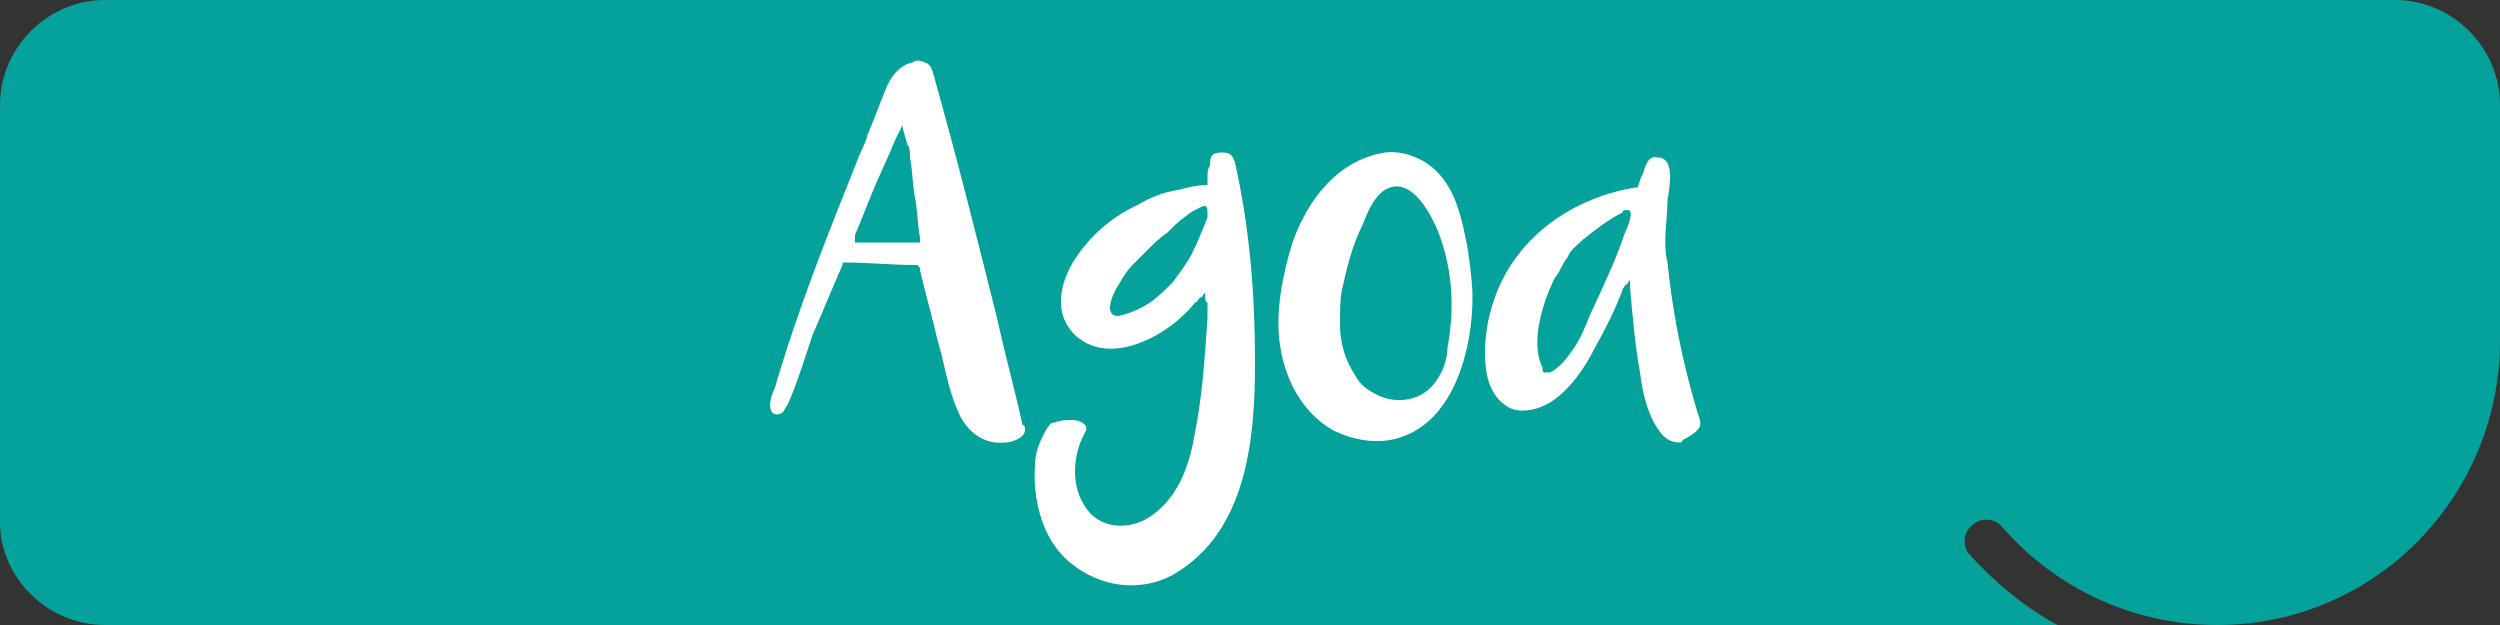 <?xml version="1.0" encoding="utf-8"?>
<!-- Generator: Adobe Illustrator 24.0.1, SVG Export Plug-In . SVG Version: 6.00 Build 0)  -->
<svg version="1.1" id="Calque_1" xmlns="http://www.w3.org/2000/svg" xmlns:xlink="http://www.w3.org/1999/xlink" x="0px" y="0px"
	 width="100px" height="25px" viewBox="0 0 100 25" enable-background="new 0 0 100 25" xml:space="preserve">
<rect x="0" y="0" width="100" height="25" fill="#333333" stroke="none"/>
<g>
	<path fill="#04A29A" d="M100,13.8V4.2c0-2.3-1.9-4.2-4.2-4.2H4.2C1.9,0,0,1.9,0,4.2v16.7C0,23.1,1.9,25,4.2,25h78.1
		c-1.3-0.7-2.5-1.7-3.5-2.8c-0.3-0.3-0.3-0.9,0.1-1.2c0.3-0.3,0.9-0.3,1.2,0.1c2.2,2.5,5.3,3.9,8.6,3.9C94.9,25,99.9,20,100,13.8"/>
</g>
<g>
	<path fill="#FFFFFF" d="M41,17.2c0,0.3-0.5,0.5-0.8,0.5c-0.9,0.1-1.6-0.5-1.9-1.3c-0.4-0.9-0.5-1.8-0.8-2.8
		c-0.2-0.9-0.5-1.9-0.7-2.8c0-0.1,0-0.1-0.1-0.2c0,0-0.1,0-0.1,0c-0.9,0-1.9-0.1-2.8-0.1c0,0-0.1,0-0.1,0c0,0,0,0,0,0.1
		c-0.4,0.9-0.8,1.9-1.2,2.8c-0.3,0.9-0.6,1.9-1,2.8c-0.1,0.1-0.1,0.2-0.2,0.3c-0.3,0.2-0.5,0-0.5-0.3c0-0.2,0.1-0.5,0.2-0.7
		c0.9-3.1,2.1-6.1,3.3-9.1c0.1-0.3,0.3-0.6,0.4-1c0.3-0.7,0.5-1.3,0.8-2c0.2-0.4,0.5-0.8,1-0.9c0.1-0.1,0.3-0.1,0.5,0
		c0.3,0.1,0.3,0.4,0.4,0.7c0.9,3.2,1.7,6.4,2.5,9.6c0.3,1.4,0.7,2.8,1,4.2C41,17,41,17.1,41,17.2z M36.1,5c-0.2,0.4-0.4,0.8-0.5,1.1
		c-0.2,0.4-0.3,0.7-0.5,1.1c-0.3,0.7-0.6,1.5-0.9,2.2c0,0,0,0.1,0,0.1c0,0,0,0.1,0,0.2c0.2,0,0.3,0,0.5,0c0.2,0,0.3,0,0.5,0
		c0.2,0,0.4,0,0.7,0c0.2,0,0.4,0,0.7,0c0.1,0,0.2,0,0.2,0c0,0,0-0.1,0-0.2c-0.1-0.5-0.1-1.1-0.2-1.6c-0.1-0.5-0.1-1.1-0.2-1.6
		c0-0.2,0-0.4-0.1-0.5C36.2,5.4,36.1,5.2,36.1,5z"/>
	<path fill="#FFFFFF" d="M48.2,11.7c-0.1,0.1-0.1,0.2-0.2,0.2c-0.1,0.1-0.1,0.2-0.2,0.2c-1,1.3-3.5,2.7-4.9,1.2
		c-0.7-0.8-0.5-1.8-0.1-2.6c0.6-1.1,1.6-2,2.7-2.5c0.5-0.3,1-0.5,1.6-0.6c0.4-0.1,0.8-0.2,1.2-0.2c0-0.1,0-0.2,0-0.3
		c0-0.2,0-0.3,0.1-0.5c0-0.1,0-0.3,0.1-0.4c0.1-0.1,0.3-0.1,0.4-0.1c0.3,0,0.4,0.1,0.5,0.4c0.6,2.7,0.8,5.3,0.8,8
		c0,3-0.3,6.8-3.3,8.5c-1.3,0.7-2.9,0.5-4.1-0.5c-1.1-0.9-1.5-2.5-1.4-3.9c0-0.5,0.2-1,0.5-1.5c0.1-0.1,0.1-0.2,0.3-0.2
		c0.2-0.1,0.5-0.1,0.7-0.1c0.3,0,0.7,0.2,0.5,0.5c-0.5,0.9-0.6,2.2,0.1,3.1c0.6,0.8,1.8,0.8,2.6,0.2c1.1-0.8,1.5-2.1,1.7-3.3
		c0.3-1.5,0.4-3.1,0.5-4.6c0-0.2,0-0.4,0-0.6C48.2,12.1,48.2,11.9,48.2,11.7C48.2,11.7,48.2,11.7,48.2,11.7
		C48.2,11.7,48.2,11.7,48.2,11.7z M44.4,12.3c0,0.3,0.2,0.4,0.5,0.3c0.4-0.1,0.8-0.3,1.1-0.5c0.3-0.2,0.6-0.5,0.9-0.8
		c0.3-0.4,0.6-0.8,0.8-1.2c0.2-0.4,0.4-0.9,0.6-1.4c0-0.1,0-0.1,0-0.2c0-0.3-0.1-0.3-0.3-0.2c-0.2,0.1-0.4,0.2-0.5,0.3
		c-0.3,0.2-0.5,0.4-0.8,0.7c-0.3,0.2-0.5,0.4-0.8,0.7c-0.2,0.2-0.4,0.4-0.6,0.6c-0.2,0.2-0.4,0.5-0.5,0.7
		C44.6,11.6,44.4,12,44.4,12.3z"/>
	<path fill="#FFFFFF" d="M58.9,11.9c0,2-0.7,4.9-2.9,5.6c-0.9,0.3-1.9,0.1-2.7-0.3c-1.2-0.7-1.9-2-2.1-3.4c-0.2-1.3,0.1-2.8,0.5-4.1
		c0.6-1.7,1.8-3.3,3.7-3.6C56.2,6,57.1,6.4,57.6,7c0.7,0.8,0.9,1.9,1.1,2.9C58.8,10.6,58.9,11.3,58.9,11.9z M53.6,13
		c0,0.7,0.2,1.4,0.6,2c0.2,0.4,0.5,0.6,0.9,0.8c0.8,0.4,1.8,0.2,2.3-0.5c0.3-0.4,0.5-0.9,0.5-1.4c0.3-1.6,0.2-3.2-0.4-4.7
		c-0.3-0.7-1-2-1.9-1.7c-0.6,0.2-0.9,1-1.1,1.5c-0.4,0.8-0.6,1.6-0.8,2.5C53.6,11.9,53.6,12.4,53.6,13z"/>
	<path fill="#FFFFFF" d="M67.2,17.7c-0.3,0-0.5-0.1-0.7-0.3c-0.6-0.7-0.8-1.7-0.9-2.5c-0.2-1.1-0.3-2.3-0.4-3.4c0-0.1,0-0.2,0-0.3
		c-0.1,0.1-0.1,0.2-0.2,0.2c0,0.1-0.1,0.1-0.1,0.2c-0.3,0.8-0.7,1.6-1.1,2.3c-0.4,0.8-1,1.7-1.8,2.2c-0.5,0.3-1.3,0.5-1.8,0.1
		c-0.7-0.5-0.8-1.4-0.8-2.1c0-1.4,0.5-2.9,1.4-4c1.1-1.4,2.8-2.3,4.6-2.6c0,0,0,0,0.1,0c0,0,0,0,0,0c0.1-0.2,0.1-0.4,0.2-0.5
		c0.1-0.3,0.2-0.8,0.6-0.7C67,6.3,66.8,7.4,66.7,8c0,0.8-0.2,1.7,0,2.5c0.2,2,0.6,4,1.2,6c0.1,0.3,0.2,0.5,0,0.7
		c-0.2,0.2-0.4,0.3-0.6,0.4C67.3,17.7,67.2,17.7,67.2,17.7z M61.8,14.9C61.8,14.9,61.8,14.9,61.8,14.9c0.1,0,0.1,0,0.2,0
		c0.4-0.2,0.7-0.6,0.9-0.9c0.3-0.4,0.5-0.9,0.7-1.4c0.5-1.1,1-2.1,1.4-3.3c0.1-0.2,0.4-0.9,0.1-0.9c-0.1,0-0.2,0-0.2,0.1
		c-0.6,0.3-1.1,0.7-1.6,1.1c-0.2,0.2-0.5,0.4-0.6,0.7c-0.2,0.2-0.3,0.6-0.5,0.8c-0.5,1-1,2.6-0.5,3.6c0,0,0,0,0,0.1
		C61.7,14.8,61.7,14.9,61.8,14.9z"/>
</g>
</svg>
